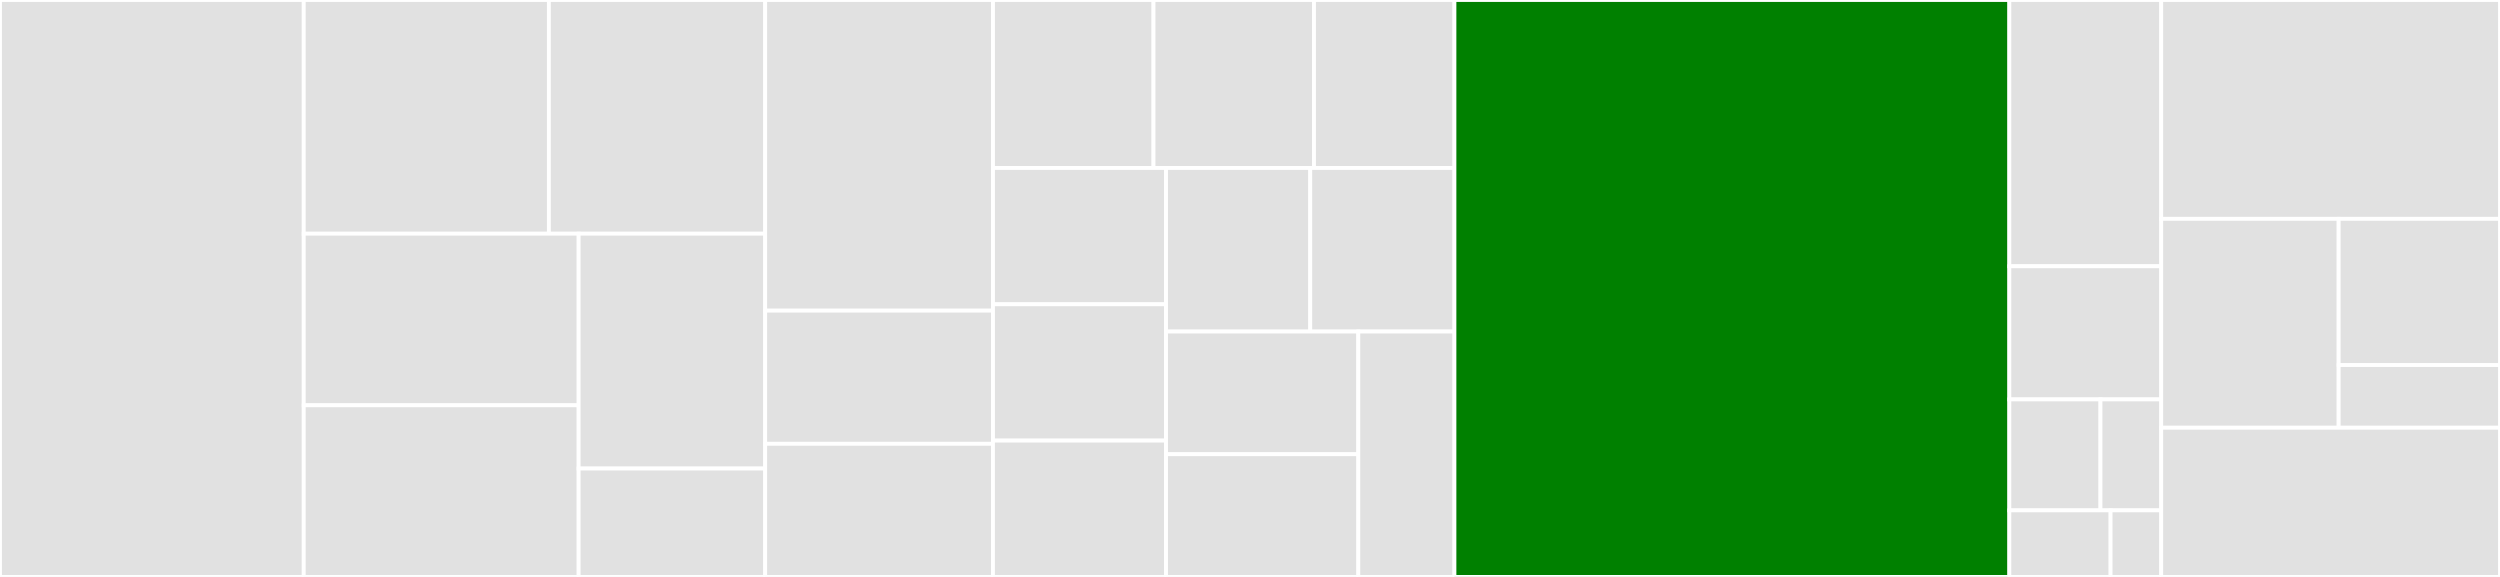 <svg baseProfile="full" width="650" height="150" viewBox="0 0 650 150" version="1.1"
xmlns="http://www.w3.org/2000/svg" xmlns:ev="http://www.w3.org/2001/xml-events"
xmlns:xlink="http://www.w3.org/1999/xlink">

<rect x="0" y="0" width="650" height="150" fill="#333333" stroke="none"/>

<style>rect.s{mask:url(#mask);}</style>
<defs>
  <pattern id="white" width="4" height="4" patternUnits="userSpaceOnUse" patternTransform="rotate(45)">
    <rect width="2" height="2" transform="translate(0,0)" fill="white"></rect>
  </pattern>
  <mask id="mask">
    <rect x="0" y="0" width="100%" height="100%" fill="url(#white)"></rect>
  </mask>
</defs>

<rect x="0" y="0" width="78.972" height="150.0" fill="#e1e1e1" stroke="white" stroke-width="1" class=" tooltipped" data-content="components/common/Interactive.tsx"><title>components/common/Interactive.tsx</title></rect>
<rect x="78.972" y="0" width="63.738" height="60.759" fill="#e1e1e1" stroke="white" stroke-width="1" class=" tooltipped" data-content="components/common/Alpha.tsx"><title>components/common/Alpha.tsx</title></rect>
<rect x="142.71" y="0" width="56.239" height="60.759" fill="#e1e1e1" stroke="white" stroke-width="1" class=" tooltipped" data-content="components/common/Hue.tsx"><title>components/common/Hue.tsx</title></rect>
<rect x="78.972" y="60.759" width="71.475" height="44.62" fill="#e1e1e1" stroke="white" stroke-width="1" class=" tooltipped" data-content="components/common/Saturation.tsx"><title>components/common/Saturation.tsx</title></rect>
<rect x="78.972" y="105.38" width="71.475" height="44.62" fill="#e1e1e1" stroke="white" stroke-width="1" class=" tooltipped" data-content="components/common/AlphaColorPicker.tsx"><title>components/common/AlphaColorPicker.tsx</title></rect>
<rect x="150.447" y="60.759" width="48.501" height="61.059" fill="#e1e1e1" stroke="white" stroke-width="1" class=" tooltipped" data-content="components/common/ColorPicker.tsx"><title>components/common/ColorPicker.tsx</title></rect>
<rect x="150.447" y="121.819" width="48.501" height="28.181" fill="#e1e1e1" stroke="white" stroke-width="1" class=" tooltipped" data-content="components/common/Pointer.tsx"><title>components/common/Pointer.tsx</title></rect>
<rect x="198.949" y="0" width="59.229" height="80.769" fill="#e1e1e1" stroke="white" stroke-width="1" class=" tooltipped" data-content="components/HexColorInput.tsx"><title>components/HexColorInput.tsx</title></rect>
<rect x="198.949" y="80.769" width="59.229" height="34.615" fill="#e1e1e1" stroke="white" stroke-width="1" class=" tooltipped" data-content="components/HslColorPicker.tsx"><title>components/HslColorPicker.tsx</title></rect>
<rect x="198.949" y="115.385" width="59.229" height="34.615" fill="#e1e1e1" stroke="white" stroke-width="1" class=" tooltipped" data-content="components/RgbColorPicker.tsx"><title>components/RgbColorPicker.tsx</title></rect>
<rect x="258.178" y="0" width="41.731" height="43.671" fill="#e1e1e1" stroke="white" stroke-width="1" class=" tooltipped" data-content="components/HsvColorPicker.tsx"><title>components/HsvColorPicker.tsx</title></rect>
<rect x="299.909" y="0" width="41.731" height="43.671" fill="#e1e1e1" stroke="white" stroke-width="1" class=" tooltipped" data-content="components/HsvaColorPicker.tsx"><title>components/HsvaColorPicker.tsx</title></rect>
<rect x="341.64" y="0" width="36.515" height="43.671" fill="#e1e1e1" stroke="white" stroke-width="1" class=" tooltipped" data-content="components/HexColorPicker.tsx"><title>components/HexColorPicker.tsx</title></rect>
<rect x="258.178" y="43.671" width="44.991" height="35.443" fill="#e1e1e1" stroke="white" stroke-width="1" class=" tooltipped" data-content="components/HslaColorPicker.tsx"><title>components/HslaColorPicker.tsx</title></rect>
<rect x="258.178" y="79.114" width="44.991" height="35.443" fill="#e1e1e1" stroke="white" stroke-width="1" class=" tooltipped" data-content="components/RgbaColorPicker.tsx"><title>components/RgbaColorPicker.tsx</title></rect>
<rect x="258.178" y="114.557" width="44.991" height="35.443" fill="#e1e1e1" stroke="white" stroke-width="1" class=" tooltipped" data-content="components/HslStringColorPicker.tsx"><title>components/HslStringColorPicker.tsx</title></rect>
<rect x="303.169" y="43.671" width="37.493" height="42.532" fill="#e1e1e1" stroke="white" stroke-width="1" class=" tooltipped" data-content="components/HsvStringColorPicker.tsx"><title>components/HsvStringColorPicker.tsx</title></rect>
<rect x="340.662" y="43.671" width="37.493" height="42.532" fill="#e1e1e1" stroke="white" stroke-width="1" class=" tooltipped" data-content="components/RgbStringColorPicker.tsx"><title>components/RgbStringColorPicker.tsx</title></rect>
<rect x="303.169" y="86.203" width="49.99" height="31.899" fill="#e1e1e1" stroke="white" stroke-width="1" class=" tooltipped" data-content="components/HslaStringColorPicker.tsx"><title>components/HslaStringColorPicker.tsx</title></rect>
<rect x="303.169" y="118.101" width="49.99" height="31.899" fill="#e1e1e1" stroke="white" stroke-width="1" class=" tooltipped" data-content="components/HsvaStringColorPicker.tsx"><title>components/HsvaStringColorPicker.tsx</title></rect>
<rect x="353.159" y="86.203" width="24.995" height="63.797" fill="#e1e1e1" stroke="white" stroke-width="1" class=" tooltipped" data-content="components/RgbaStringColorPicker.tsx"><title>components/RgbaStringColorPicker.tsx</title></rect>
<rect x="378.154" y="0" width="144.276" height="150.0" fill="green" stroke="white" stroke-width="1" class=" tooltipped" data-content="utils/convert.ts"><title>utils/convert.ts</title></rect>
<rect x="522.43" y="0" width="39.486" height="69.231" fill="#e1e1e1" stroke="white" stroke-width="1" class=" tooltipped" data-content="utils/compare.ts"><title>utils/compare.ts</title></rect>
<rect x="522.43" y="69.231" width="39.486" height="34.615" fill="#e1e1e1" stroke="white" stroke-width="1" class=" tooltipped" data-content="utils/nonce.ts"><title>utils/nonce.ts</title></rect>
<rect x="522.43" y="103.846" width="23.692" height="28.846" fill="#e1e1e1" stroke="white" stroke-width="1" class=" tooltipped" data-content="utils/validate.ts"><title>utils/validate.ts</title></rect>
<rect x="546.121" y="103.846" width="15.794" height="28.846" fill="#e1e1e1" stroke="white" stroke-width="1" class=" tooltipped" data-content="utils/clamp.ts"><title>utils/clamp.ts</title></rect>
<rect x="522.43" y="132.692" width="26.324" height="17.308" fill="#e1e1e1" stroke="white" stroke-width="1" class=" tooltipped" data-content="utils/round.ts"><title>utils/round.ts</title></rect>
<rect x="548.754" y="132.692" width="13.162" height="17.308" fill="#e1e1e1" stroke="white" stroke-width="1" class=" tooltipped" data-content="utils/format.ts"><title>utils/format.ts</title></rect>
<rect x="561.916" y="0" width="88.084" height="56.897" fill="#e1e1e1" stroke="white" stroke-width="1" class=" tooltipped" data-content="hooks/useColorManipulation.ts"><title>hooks/useColorManipulation.ts</title></rect>
<rect x="561.916" y="56.897" width="46.139" height="54.31" fill="#e1e1e1" stroke="white" stroke-width="1" class=" tooltipped" data-content="hooks/useStyleSheet.ts"><title>hooks/useStyleSheet.ts</title></rect>
<rect x="608.055" y="56.897" width="41.945" height="38.017" fill="#e1e1e1" stroke="white" stroke-width="1" class=" tooltipped" data-content="hooks/useEventCallback.ts"><title>hooks/useEventCallback.ts</title></rect>
<rect x="608.055" y="94.914" width="41.945" height="16.293" fill="#e1e1e1" stroke="white" stroke-width="1" class=" tooltipped" data-content="hooks/useIsomorphicLayoutEffect.ts"><title>hooks/useIsomorphicLayoutEffect.ts</title></rect>
<rect x="561.916" y="111.207" width="88.084" height="38.793" fill="#e1e1e1" stroke="white" stroke-width="1" class=" tooltipped" data-content="index.ts"><title>index.ts</title></rect>
</svg>